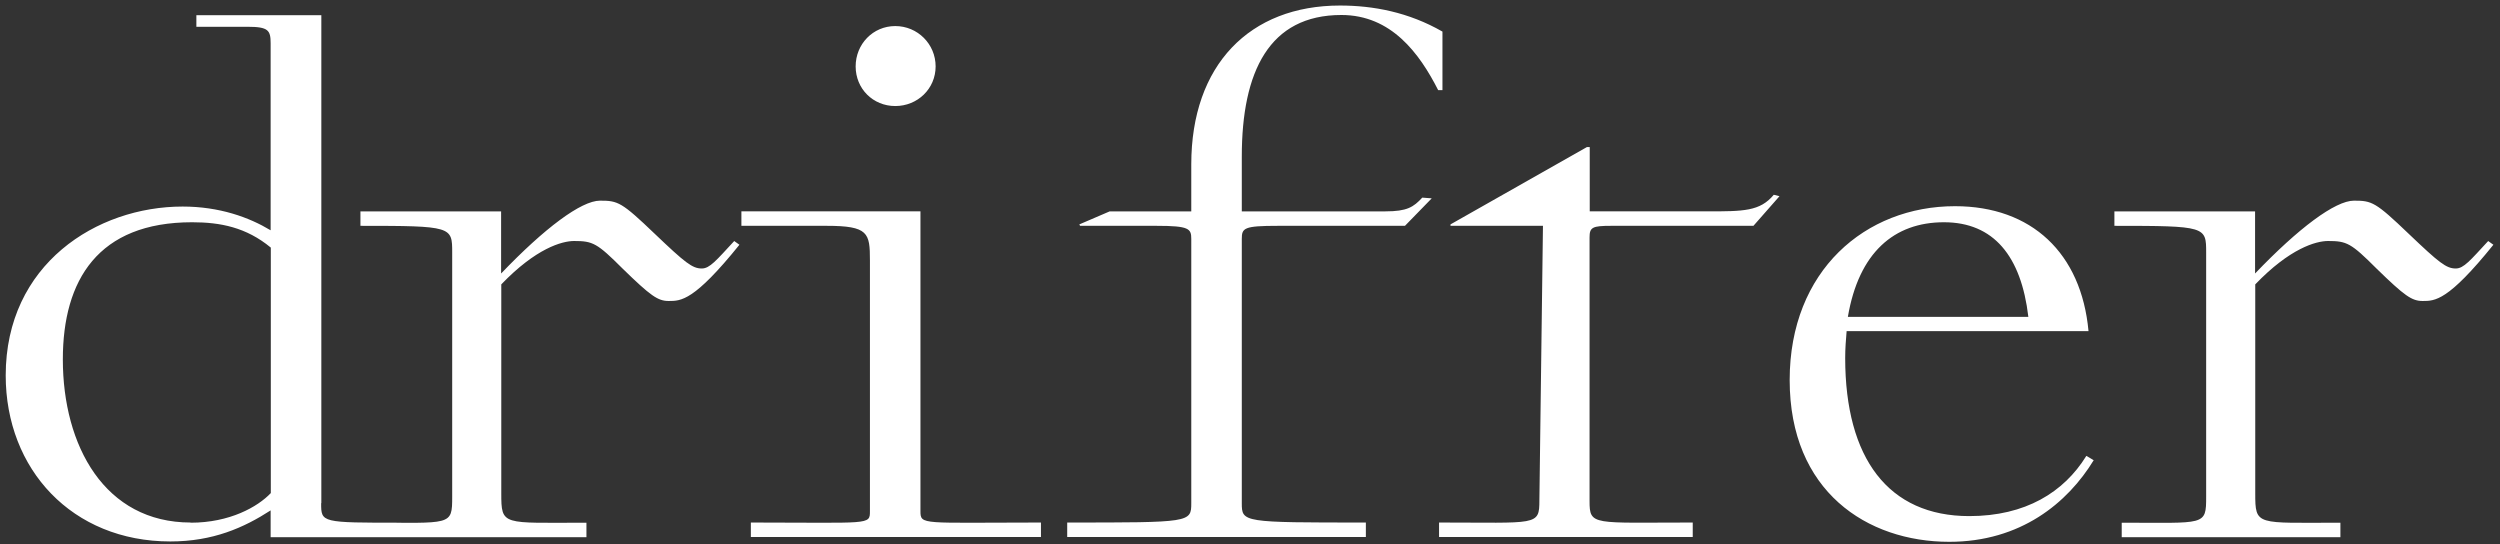 <?xml version="1.0" encoding="UTF-8"?>
<!DOCTYPE svg PUBLIC "-//W3C//DTD SVG 1.1//EN" "http://www.w3.org/Graphics/SVG/1.1/DTD/svg11.dtd">
<!-- Creator: CorelDRAW X6 -->
<svg xmlns="http://www.w3.org/2000/svg" xml:space="preserve" width="100%" height="100%" version="1.1" style="shape-rendering:geometricPrecision; text-rendering:geometricPrecision; image-rendering:optimizeQuality; fill-rule:evenodd; clip-rule:evenodd"
viewBox="0 0 14004 3050"
 xmlns:xlink="http://www.w3.org/1999/xlink">
 <rect x="0" y="0" width="14004" height="3050" fill="#333333" stroke="none"/>
 <defs>
  <style type="text/css">
   <![CDATA[
    .fil0 {fill:white;fill-rule:nonzero}
   ]]>
  </style>
 </defs>
 <g id="Warstwa_x0020_1">
  <path class="fil0" d="M1800 2818l0 -2733 -700 0 0 65 287 0c117,0 129,20 129,93l0 1047c-121,-73 -287,-133 -493,-133 -481,0 -991,323 -991,946 0,526 372,930 922,930 239,0 412,-77 562,-174l0 150 732 0 0 -81c-449,0 -449,0 -449,-109zm-732 109c-481,0 -716,-429 -716,-914 0,-445 198,-768 724,-768 158,0 303,28 441,142l0 1375c-73,77 -230,166 -449,166zm3045 -1577c-101,109 -137,154 -182,154 -53,0 -93,-32 -263,-194 -186,-178 -206,-186 -307,-186 -105,0 -311,154 -554,408l0 -348 -788 0 0 81c514,0 514,4 514,150l0 1367c0,166 -4,146 -473,146l0 81 1225 0 0 -81c-473,0 -477,20 -477,-166l0 -1169c194,-202 340,-243 408,-243 105,0 129,12 271,154 158,154 198,182 259,182 69,0 142,0 396,-315l-28 -20zm902 -756c125,0 226,-97 226,-222 0,-125 -101,-226 -226,-226 -125,0 -222,101 -222,226 0,125 97,222 222,222zm-809 2414l1625 0 0 -81c-671,0 -675,16 -675,-65l0 -1678 -1003 0 0 81 477 0c235,0 243,40 243,194l0 1403c0,81 4,65 -667,65l0 81zm1771 0l1674 0 0 -81c-691,0 -695,0 -695,-109l0 -1480c0,-61 12,-73 202,-73l712 0 150 -154 -53 -4c-49,53 -85,77 -206,77l-805 0 0 -307c0,-477 154,-793 558,-793 279,0 437,214 542,421l24 0 0 -328c-190,-109 -388,-146 -574,-146 -505,0 -833,332 -833,890l0 263 -457 0 -170 73 4 8 429 0c182,0 194,16 194,73l0 1480c0,109 -4,109 -695,109l0 81zm2082 0l1423 0 0 -81c-562,0 -578,20 -578,-121l0 -1476c0,-57 16,-65 121,-65l797 0 146 -166 -32 -8c-77,93 -170,93 -372,93l-659 0 0 -360 -16 0 -764 433 0 8 518 0 -20 1537c0,146 -12,125 -562,125l0 81zm3627 -453c-125,202 -340,336 -655,336 -453,0 -695,-323 -695,-886 0,-53 4,-101 8,-150l1355 0c-40,-437 -319,-700 -748,-700 -501,0 -926,360 -926,974 0,623 433,906 894,906 400,0 663,-218 809,-457l-40 -24zm-797 -1310c279,0 433,190 473,530l-1011 0c61,-360 259,-530 538,-530zm3049 105c-101,109 -137,154 -182,154 -53,0 -93,-32 -263,-194 -186,-178 -206,-186 -307,-186 -105,0 -311,154 -554,408l0 -348 -788 0 0 81c514,0 514,4 514,150l0 1367c0,166 -4,146 -473,146l0 81 1225 0 0 -81c-473,0 -477,20 -477,-166l0 -1169c194,-202 340,-243 408,-243 105,0 129,12 271,154 158,154 198,182 259,182 69,0 142,0 396,-315l-28 -20z"/>
 </g>
</svg>

